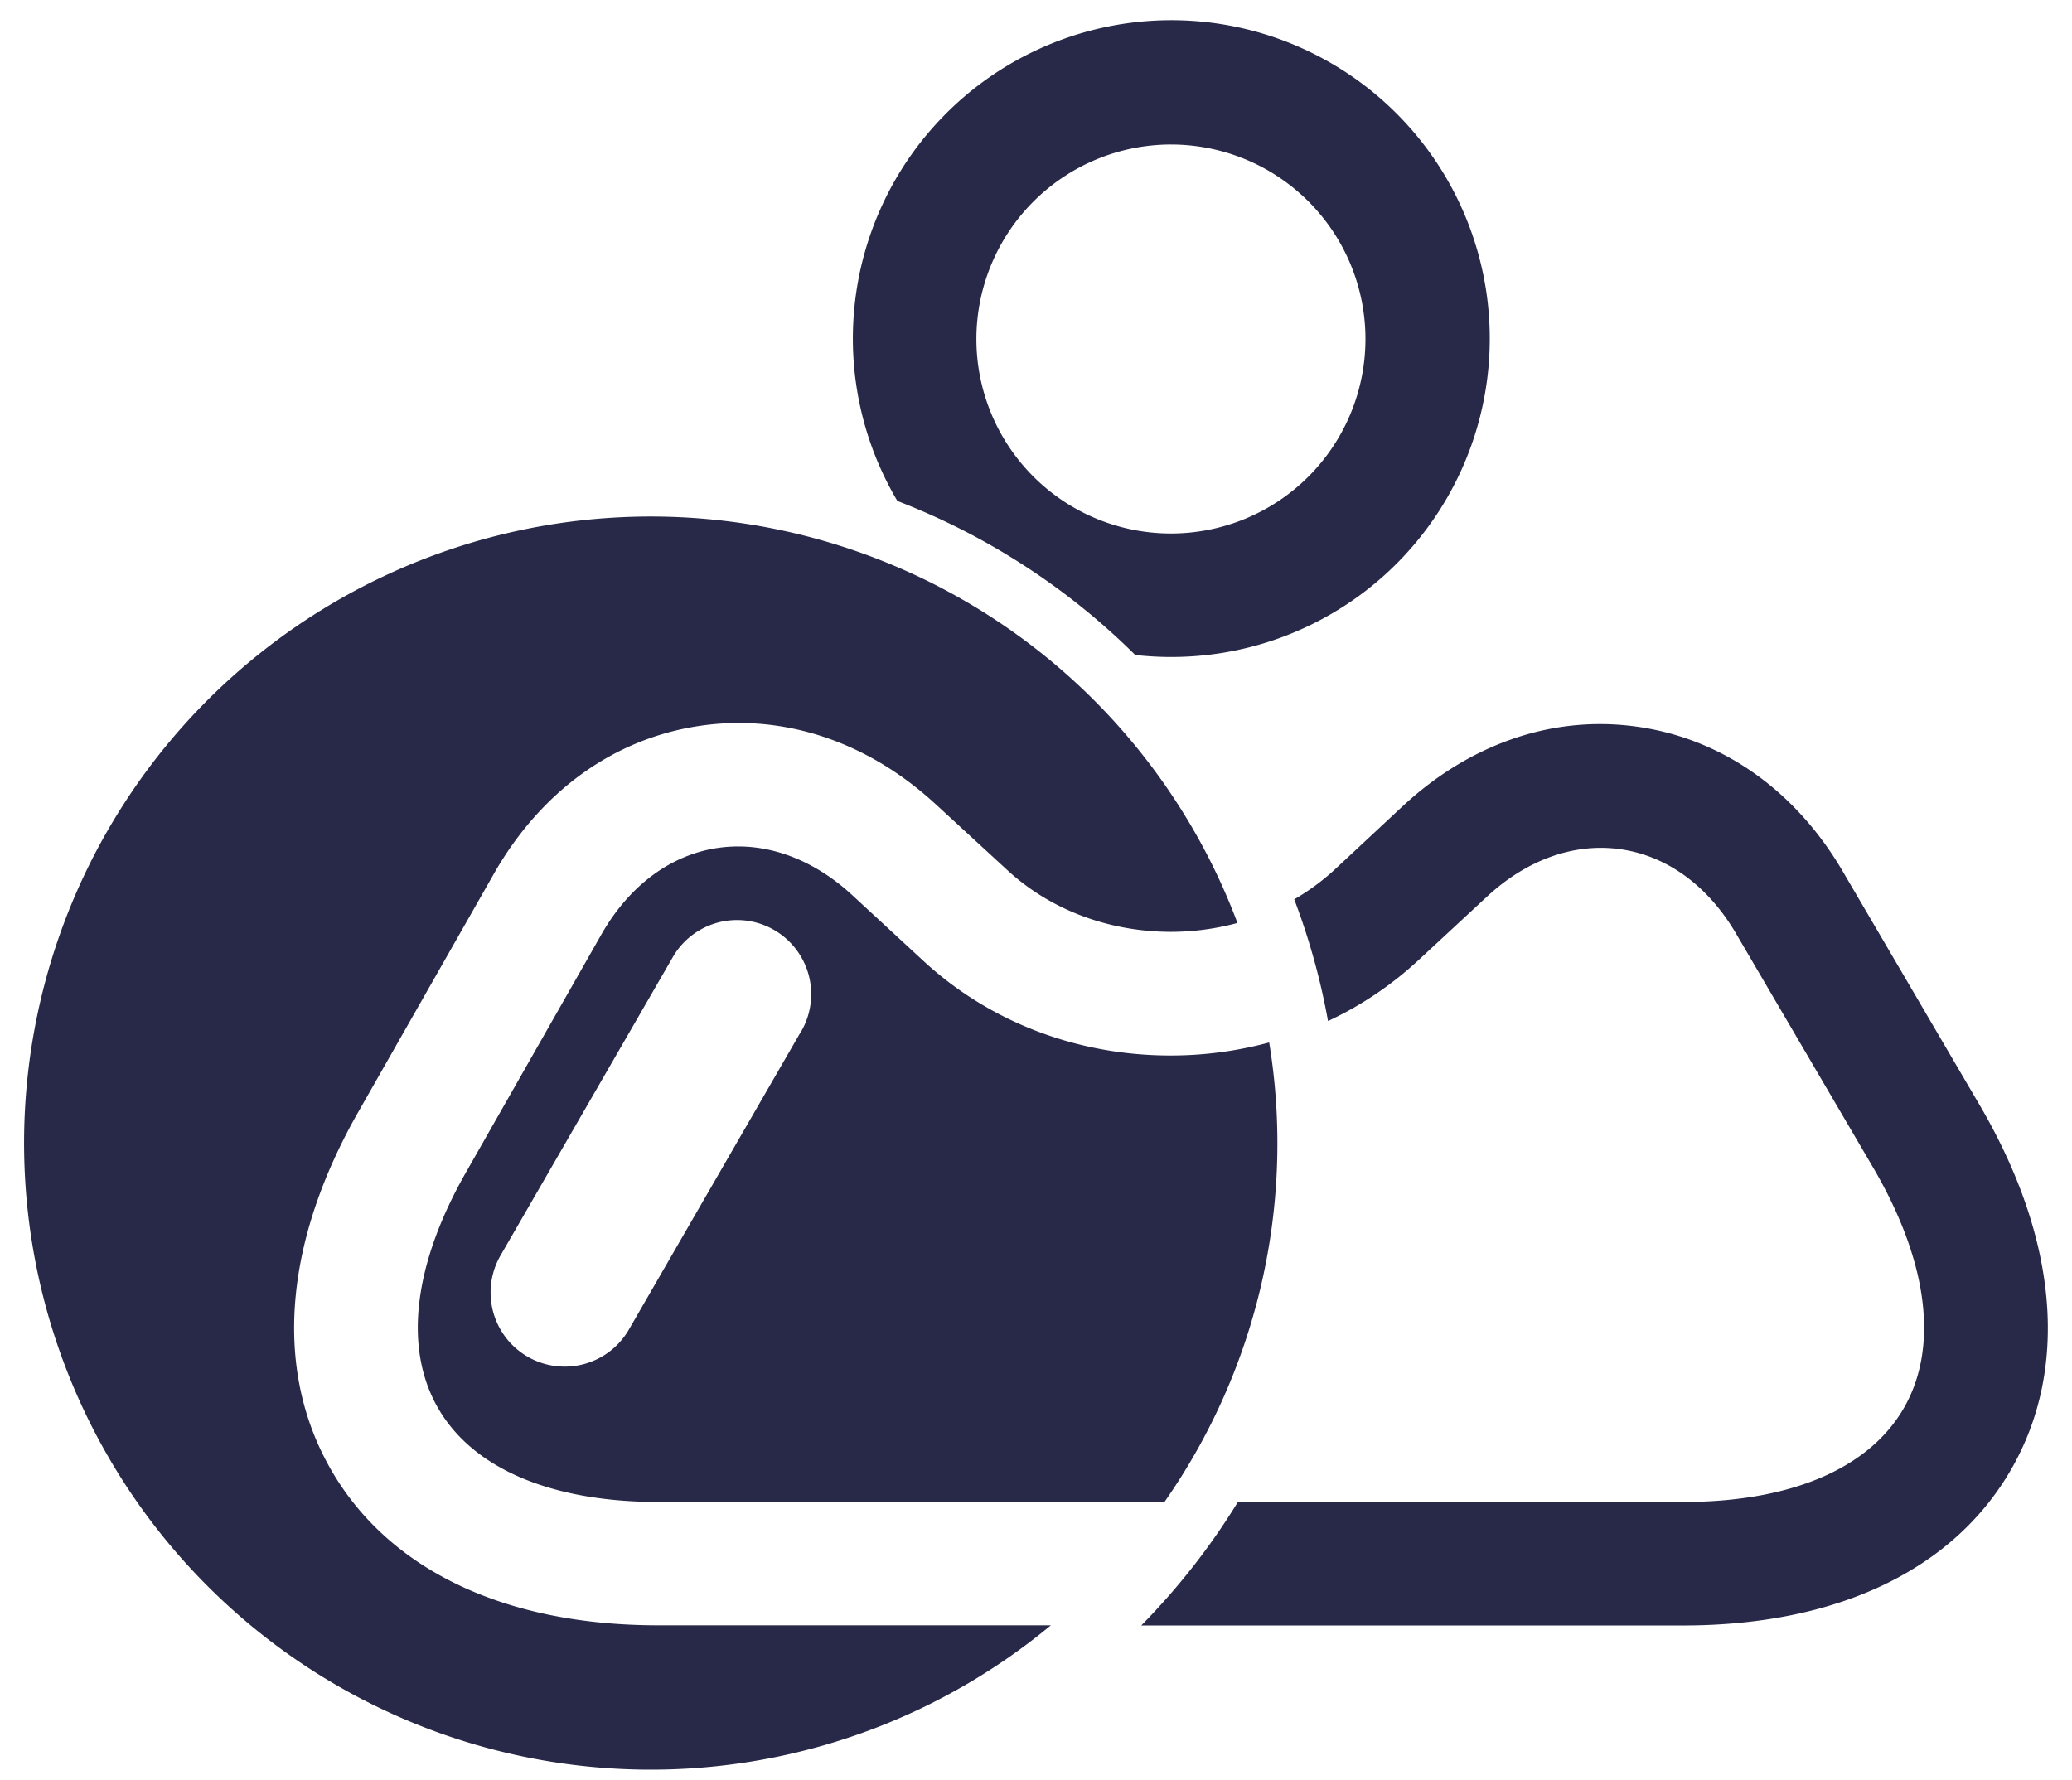 <svg xmlns="http://www.w3.org/2000/svg" id="blue_dark" viewBox="0 0 512 440"><defs><style>.cls-1{fill:#282948;}</style></defs><path class="cls-1" d="M81.83,363.28C67.52,338.5,70.07,306.78,89,274l33.29-58.49c11.62-20.13,29.48-32.91,50.34-36.08s41.72,3.74,58.72,19.45L248.87,215c10.69,9.88,25.1,15.26,40.43,15.3a63.25,63.25,0,0,0,16.48-2.2,154.85,154.85,0,1,0-46.11,173.58H162.8C124.9,401.72,96.14,388.07,81.83,363.28Z"></path><path class="cls-1" d="M289.23,260.86c-23.06,0-44.74-8.31-61.07-23.4l-17.53-16.2c-8.54-7.89-18.4-12.07-28.24-12.07a34.64,34.64,0,0,0-5.18.39c-11.5,1.74-21.6,9.23-28.44,21.07L115.45,289.2c-13.26,23-15.82,43.87-7.19,58.82s28,23.18,54.54,23.18H287.74a154.59,154.59,0,0,0,25.88-113.57,93.25,93.25,0,0,1-24.29,3.23Zm-91.26-6L155.4,328.59a18.31,18.31,0,0,1-31.72-18.31l42.57-73.73A18.31,18.31,0,0,1,198,254.86Z"></path><path class="cls-1" d="M489.62,273.86,455.56,215.7c-11.58-20-29.44-32.82-50.29-36s-41.68,3.79-58.65,19.53L329.71,215a56.36,56.36,0,0,1-9.9,7.26,168.46,168.46,0,0,1,8.35,30.08,86.88,86.88,0,0,0,22.3-15l16.92-15.69c10-9.3,21.86-13.47,33.34-11.73s21.57,9.2,28.45,21.12l34.07,58.16c13.26,23,15.82,43.87,7.19,58.82s-28,23.18-54.54,23.18h-110a171.16,171.16,0,0,1-23.88,30.52H415.89c37.9,0,66.66-13.65,81-38.44S508.62,306.76,489.62,273.86Z"></path><path class="cls-1" d="M289.35,162.37a78.69,78.69,0,1,0-67.6-38.56,170.52,170.52,0,0,1,58.77,38.06A80.39,80.39,0,0,0,289.35,162.37Zm0-126.66a48.07,48.07,0,1,1-48.08,48.07A48.13,48.13,0,0,1,289.35,35.71Z"></path></svg>